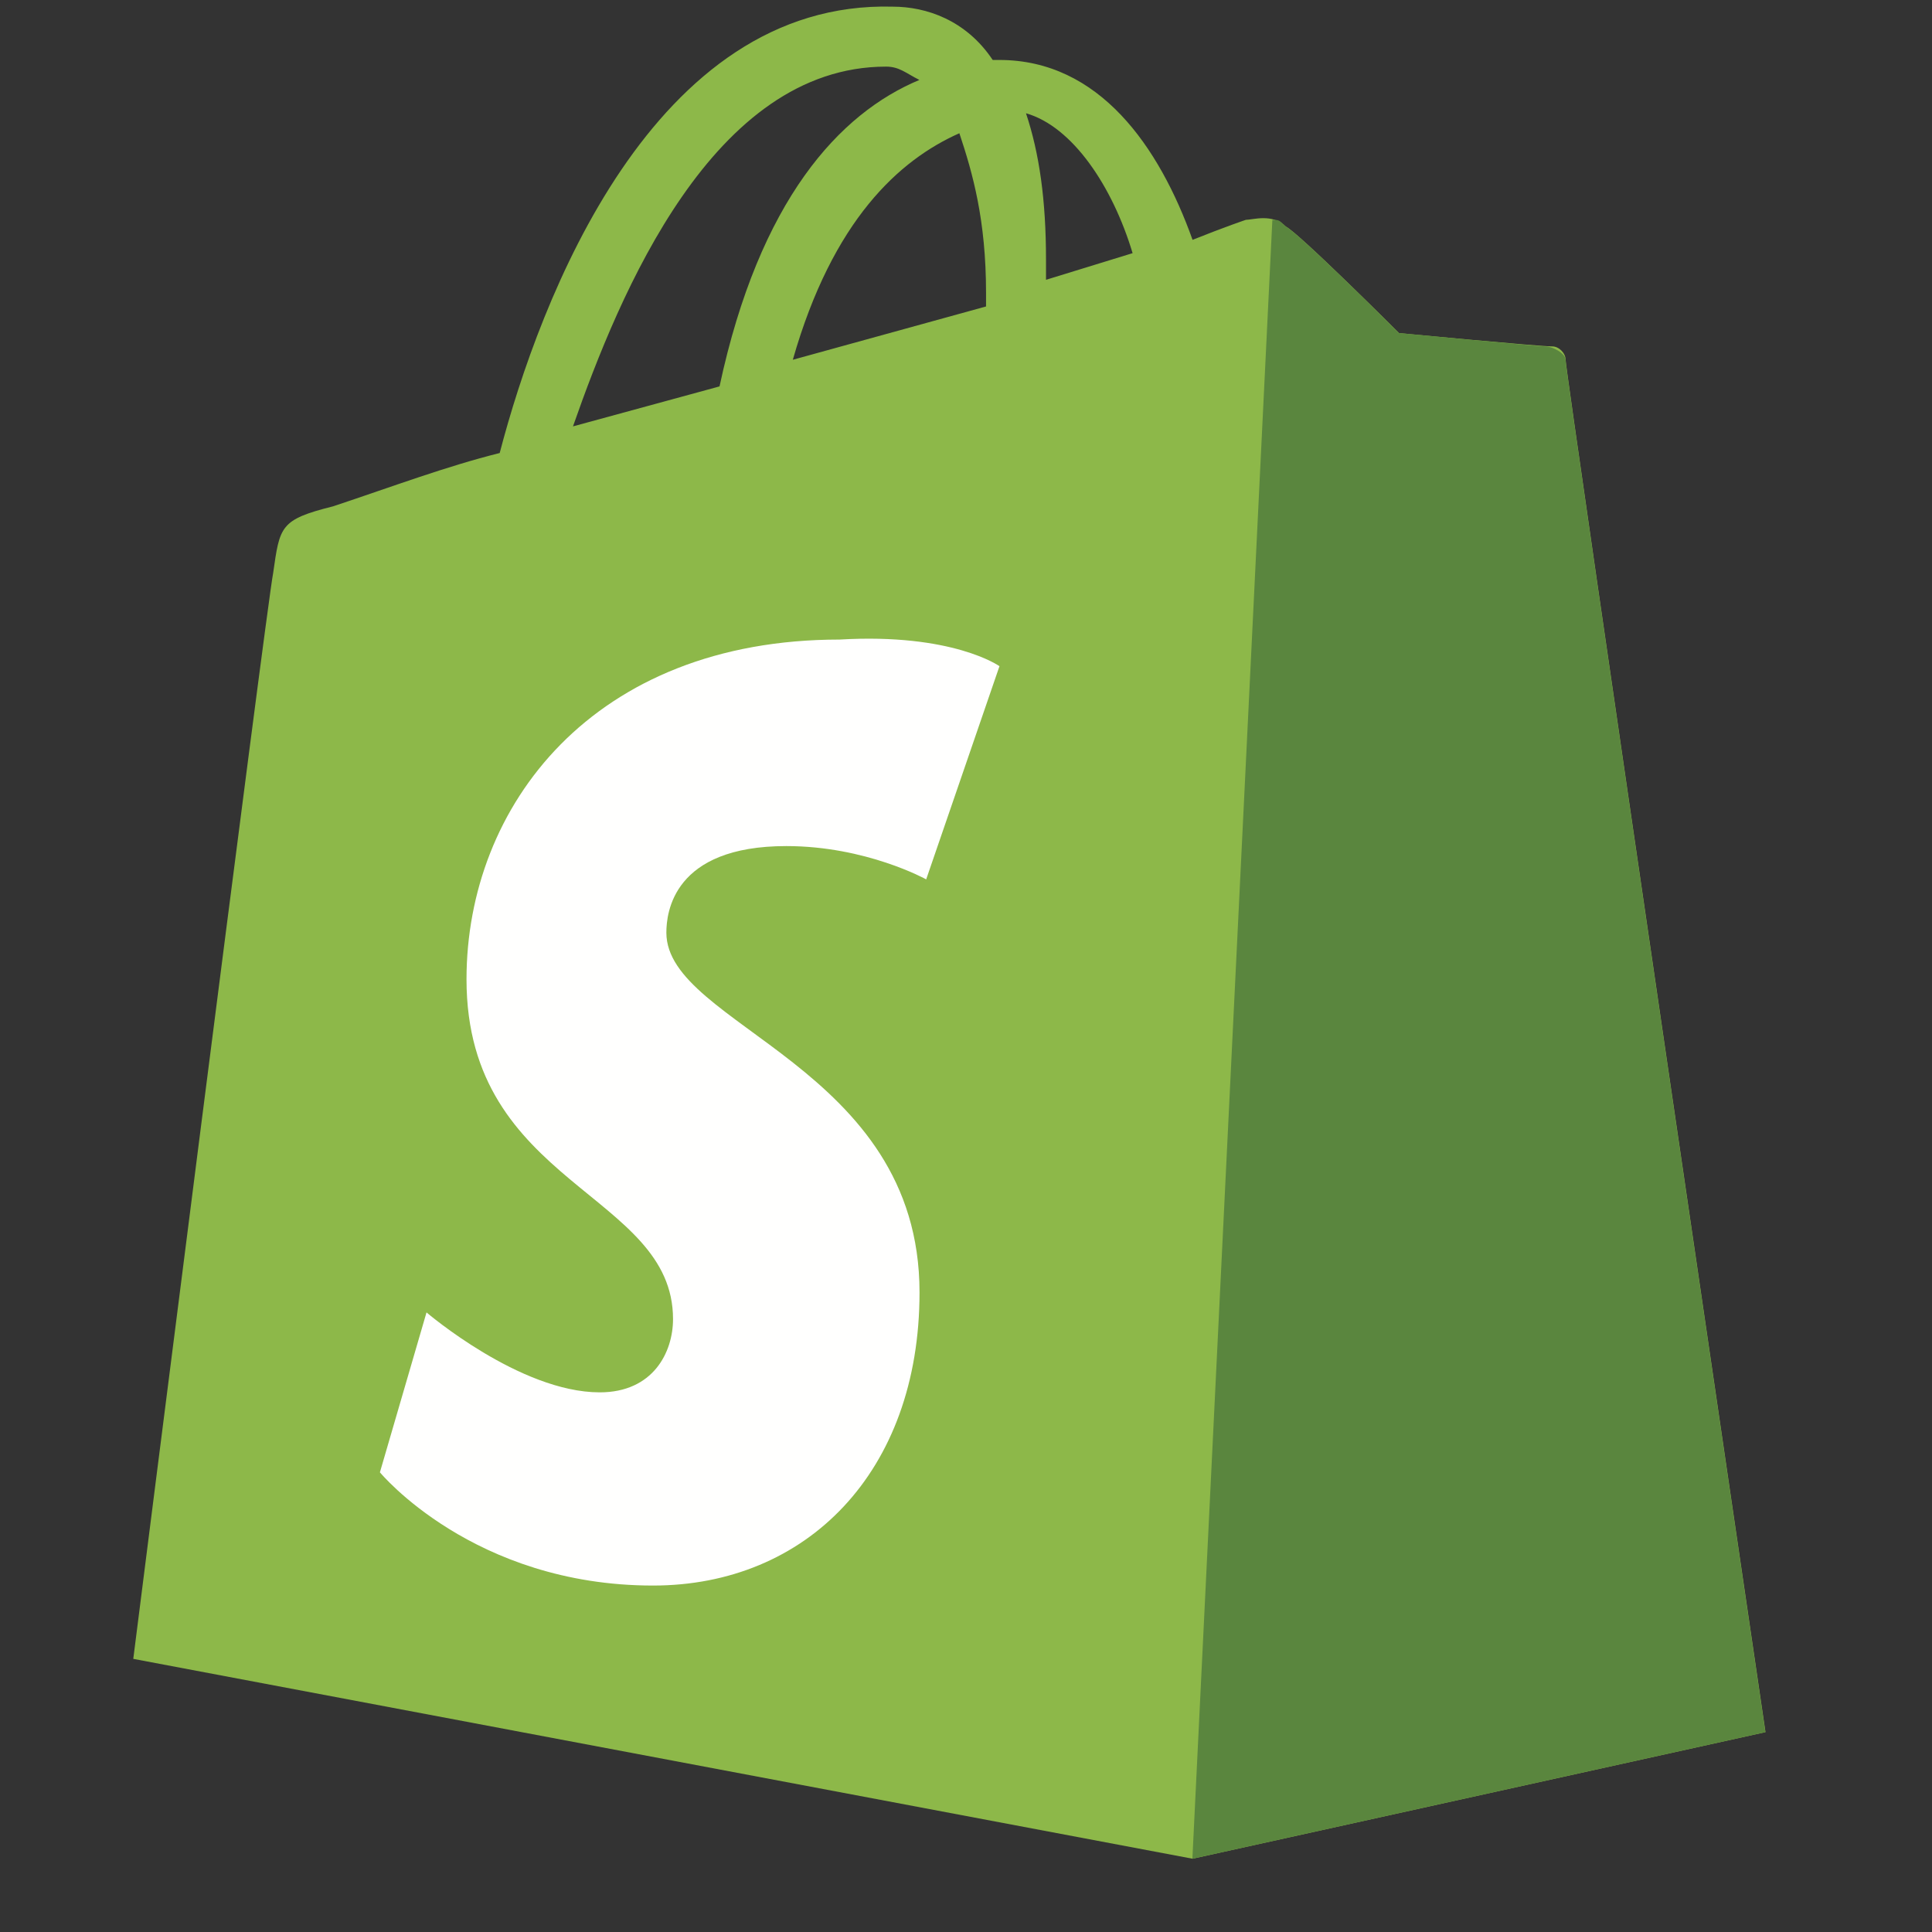 <svg width="56" height="56" viewBox="0 0 56 56" fill="none" xmlns="http://www.w3.org/2000/svg">
<rect x="0" y="0" width="56" height="56" fill="#333333" stroke="none"/>
<path d="M25.684 1.931C26.07 1.931 26.263 2.124 26.649 2.317C24.332 3.283 22.015 5.793 20.856 11.2L16.608 12.359C17.96 8.497 20.663 1.931 25.684 1.931ZM27.808 3.862C28.194 5.021 28.581 6.372 28.581 8.497C28.581 8.69 28.581 8.69 28.581 8.883L22.98 10.428C24.139 6.372 26.07 4.634 27.808 3.862ZM32.829 7.338L30.319 8.11C30.319 7.917 30.319 7.724 30.319 7.531C30.319 5.793 30.125 4.441 29.739 3.283C31.091 3.669 32.249 5.407 32.829 7.338ZM45.38 10.428C45.38 10.235 45.187 10.041 44.994 10.041C44.608 10.041 40.553 9.655 40.553 9.655C40.553 9.655 37.656 6.759 37.27 6.566C36.884 6.179 36.305 6.372 36.112 6.372C36.112 6.372 35.532 6.566 34.567 6.952C33.601 4.248 31.863 1.738 28.967 1.738H28.774C28.001 0.579 26.843 0.193 25.877 0.193C18.925 3.44217e-06 15.643 8.69 14.484 13.131C12.939 13.517 11.394 14.097 9.656 14.676C8.112 15.062 8.112 15.255 7.918 16.607C7.725 17.572 3.863 48.083 3.863 48.083L34.567 53.876L51.174 50.207C51.174 50.207 45.38 10.814 45.38 10.428Z" fill="#8DB849"/>
<path d="M44.797 10.041C44.604 10.041 40.549 9.655 40.549 9.655C40.549 9.655 37.652 6.759 37.266 6.566C37.073 6.373 37.073 6.373 36.88 6.373L34.562 53.876L51.169 50.207C51.169 50.207 45.376 10.814 45.376 10.428C45.376 10.235 44.99 10.041 44.797 10.041Z" fill="#5A863E"/>
<path d="M28.97 19.31L26.846 25.489C26.846 25.489 25.108 24.524 22.791 24.524C19.508 24.524 19.315 26.455 19.315 27.034C19.315 29.738 26.653 30.896 26.653 37.462C26.653 42.676 23.37 45.958 18.929 45.958C13.715 45.958 11.012 42.676 11.012 42.676L12.363 38.041C12.363 38.041 15.067 40.358 17.384 40.358C18.929 40.358 19.508 39.2 19.508 38.234C19.508 34.565 13.522 34.372 13.522 28.386C13.522 23.365 17.191 18.538 24.336 18.538C27.619 18.345 28.97 19.31 28.97 19.31Z" fill="#FFFFFE"/>
</svg>
